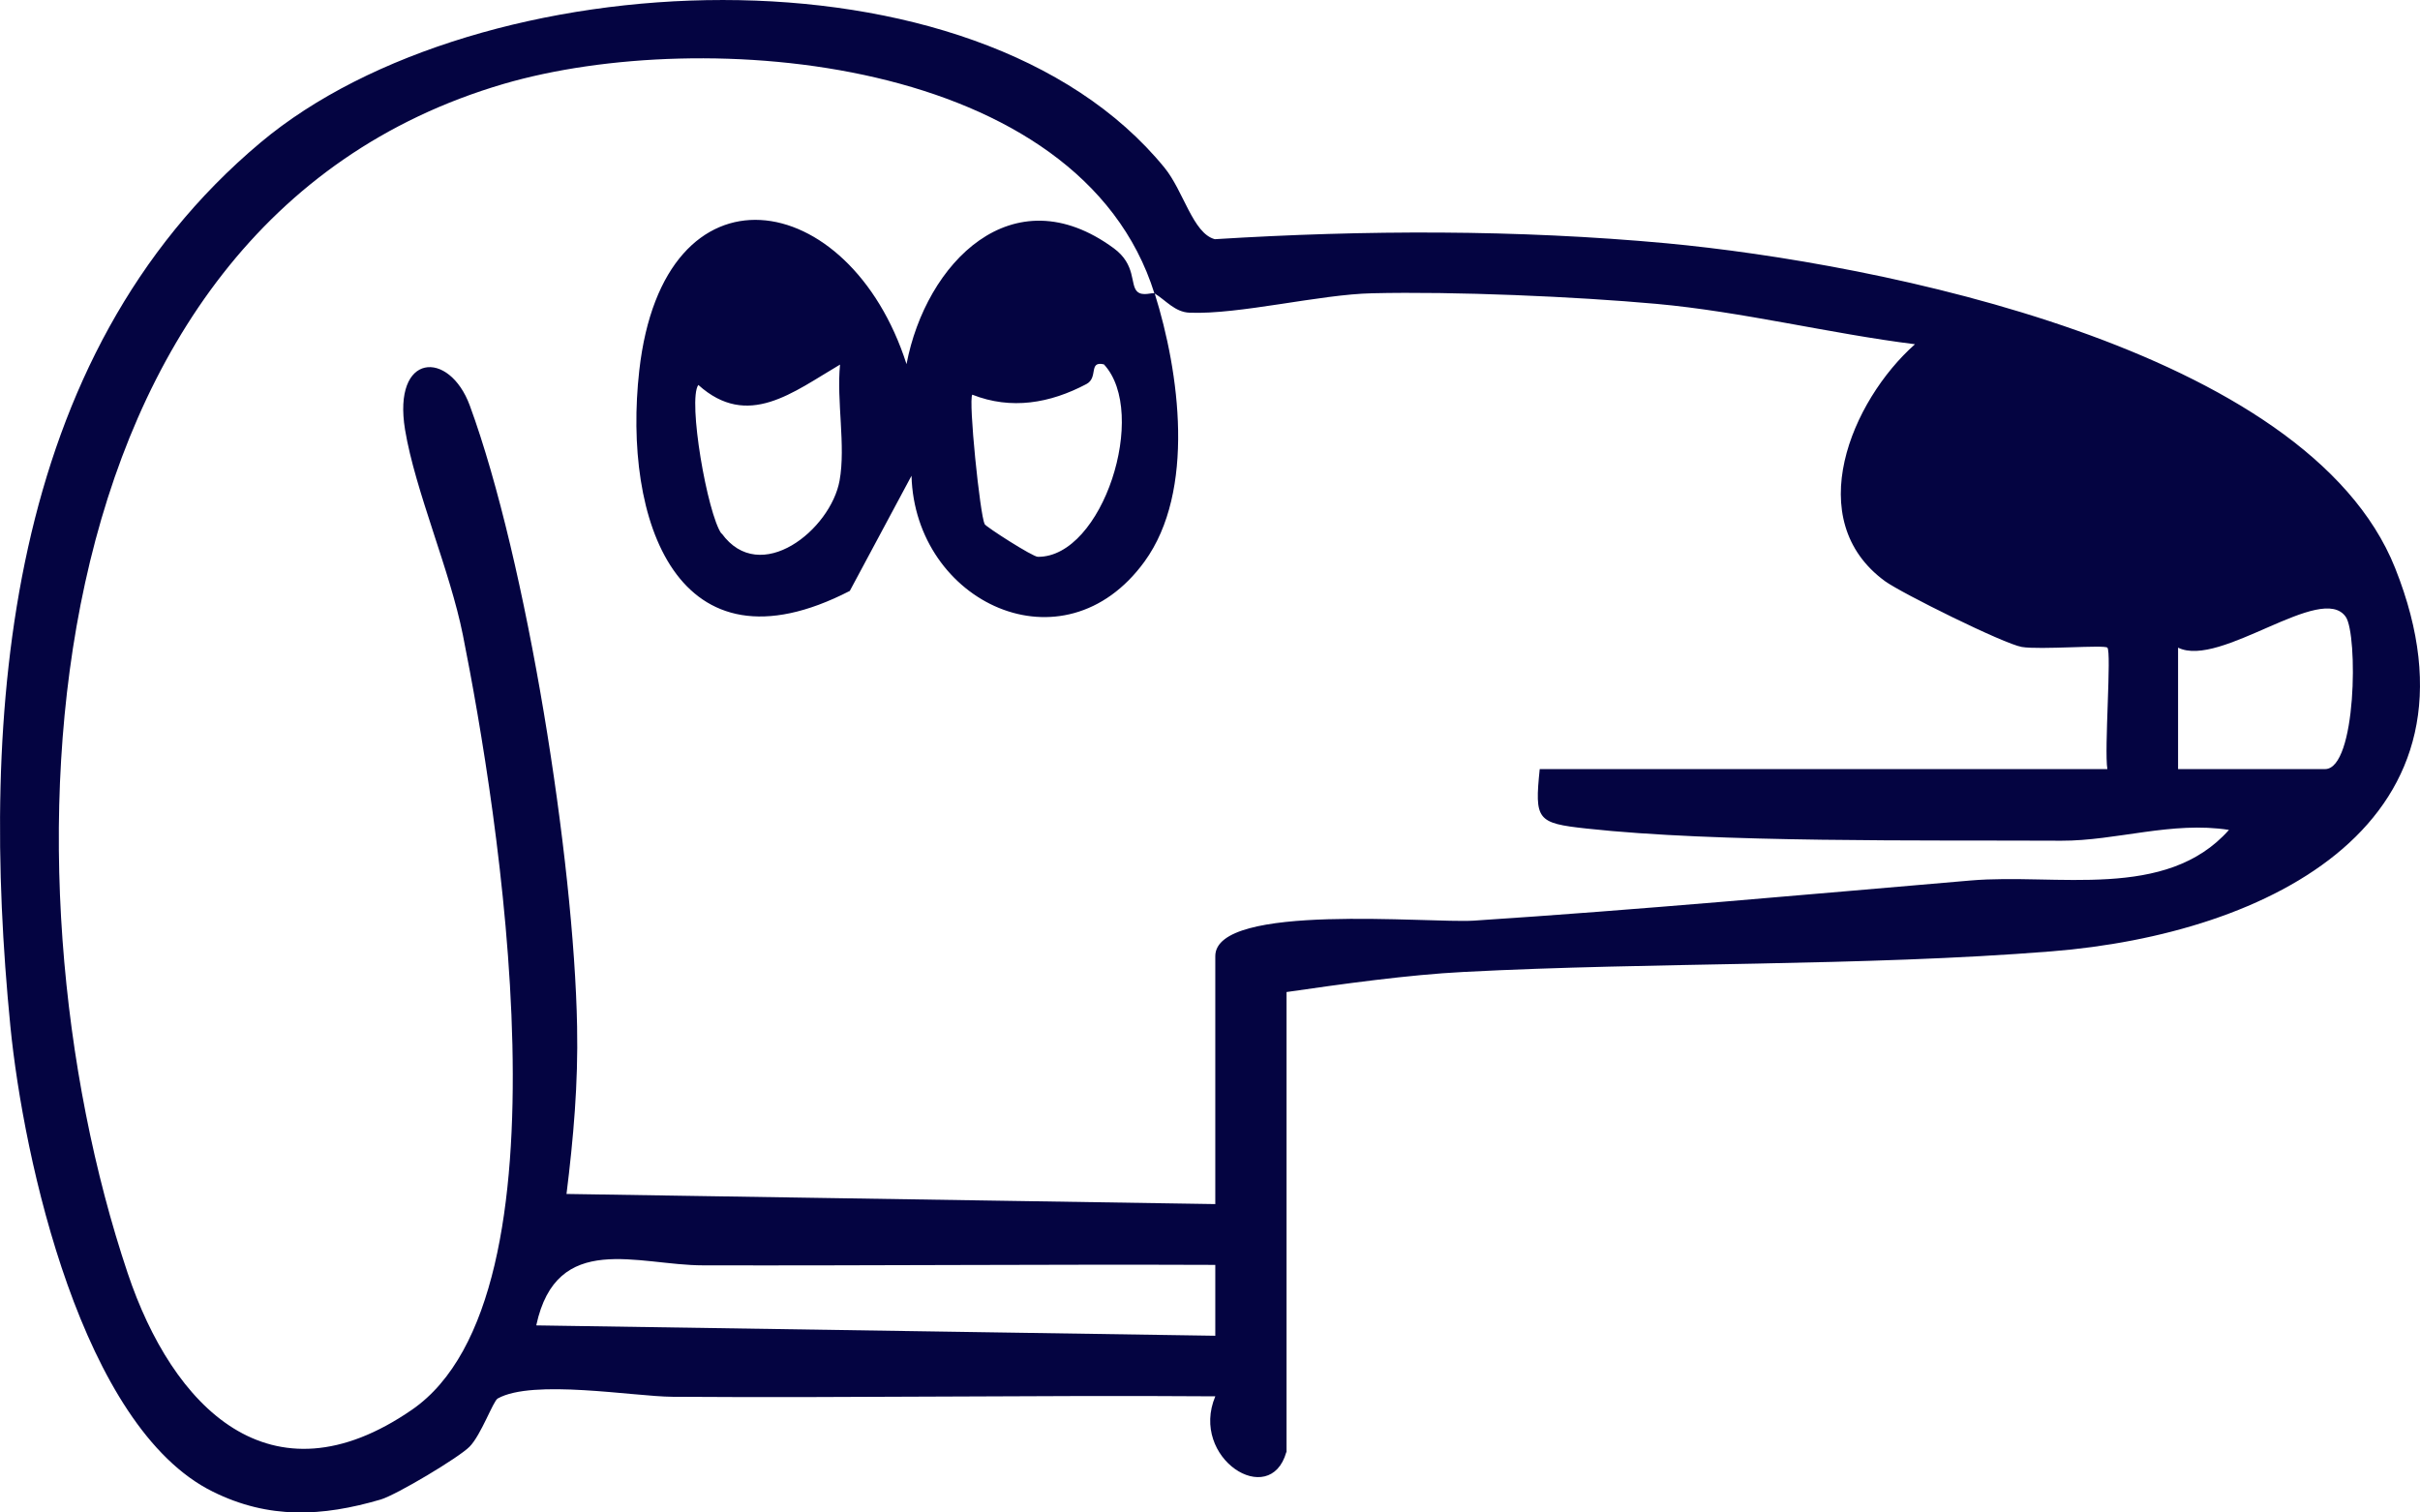 <svg width="32" height="20" viewBox="0 0 32 20" fill="none" xmlns="http://www.w3.org/2000/svg">
<path id="Vector" d="M17.009 19.202C16.794 19.962 15.727 19.282 16.07 18.464C13.681 18.447 11.286 18.487 8.893 18.47C8.381 18.467 7.045 18.232 6.581 18.493C6.521 18.527 6.361 18.976 6.209 19.13C6.069 19.273 5.245 19.765 5.036 19.828C4.26 20.056 3.554 20.091 2.815 19.725C1.087 18.873 0.311 15.334 0.137 13.569C-0.269 9.441 0.063 4.721 3.445 1.885C6.312 -0.522 12.899 -0.845 15.398 2.217C15.652 2.528 15.773 3.086 16.064 3.163C18.047 3.04 20.056 3.034 22.037 3.217C24.815 3.478 30.51 4.598 31.671 7.511C33.014 10.877 29.995 12.352 27.127 12.58C24.632 12.78 21.882 12.72 19.358 12.852C18.626 12.889 17.744 13.012 17.012 13.118V19.204L17.009 19.202ZM15.266 3.883C14.284 0.739 9.303 0.336 6.658 1.11C0.291 2.98 -0.072 11.591 1.688 16.834C2.28 18.601 3.571 19.936 5.448 18.641C7.634 17.132 6.578 10.688 6.121 8.398C5.949 7.537 5.491 6.494 5.356 5.682C5.188 4.658 5.94 4.624 6.212 5.362C6.968 7.423 7.591 11.377 7.631 13.575C7.646 14.33 7.583 15.045 7.491 15.788L16.07 15.922V12.643C16.07 11.931 18.906 12.211 19.487 12.174C21.67 12.031 23.879 11.829 26.057 11.643C27.193 11.545 28.641 11.914 29.474 10.974C28.721 10.856 27.983 11.119 27.259 11.117C25.456 11.108 22.7 11.145 20.978 10.956C20.322 10.885 20.291 10.842 20.36 10.17H27.866C27.823 9.916 27.923 8.621 27.866 8.564C27.826 8.524 26.973 8.595 26.735 8.555C26.498 8.515 25.144 7.843 24.927 7.686C23.817 6.877 24.477 5.302 25.322 4.552C24.191 4.41 23.038 4.121 21.902 4.018C20.829 3.921 19.227 3.852 18.145 3.878C17.455 3.892 16.388 4.161 15.73 4.135C15.535 4.127 15.418 3.972 15.269 3.881C15.595 4.921 15.813 6.491 15.134 7.426C14.061 8.901 12.098 7.963 12.053 6.291L11.237 7.814C8.948 8.992 8.232 6.865 8.453 4.901C8.773 2.054 11.234 2.465 11.987 4.815C12.241 3.48 13.386 2.297 14.728 3.283C15.023 3.5 14.943 3.758 15.034 3.852C15.106 3.926 15.24 3.861 15.272 3.881L15.266 3.883ZM9.543 7.054C10.052 7.757 10.985 7.005 11.102 6.354C11.185 5.893 11.06 5.301 11.108 4.821C10.484 5.187 9.889 5.679 9.234 5.09C9.091 5.29 9.354 6.797 9.54 7.057L9.543 7.054ZM13.02 6.931C13.04 6.968 13.655 7.363 13.724 7.363C14.582 7.369 15.192 5.459 14.597 4.818C14.388 4.77 14.528 4.993 14.365 5.079C13.884 5.333 13.372 5.422 12.857 5.219C12.802 5.284 12.96 6.822 13.02 6.928V6.931ZM28.801 10.17H30.744C31.162 10.17 31.179 8.392 31.019 8.158C30.701 7.694 29.357 8.841 28.801 8.564V10.17ZM16.07 16.726C13.815 16.717 11.555 16.737 9.297 16.732C8.436 16.732 7.36 16.271 7.091 17.526L16.07 17.663V16.726Z" fill="#040441"/>
</svg>
